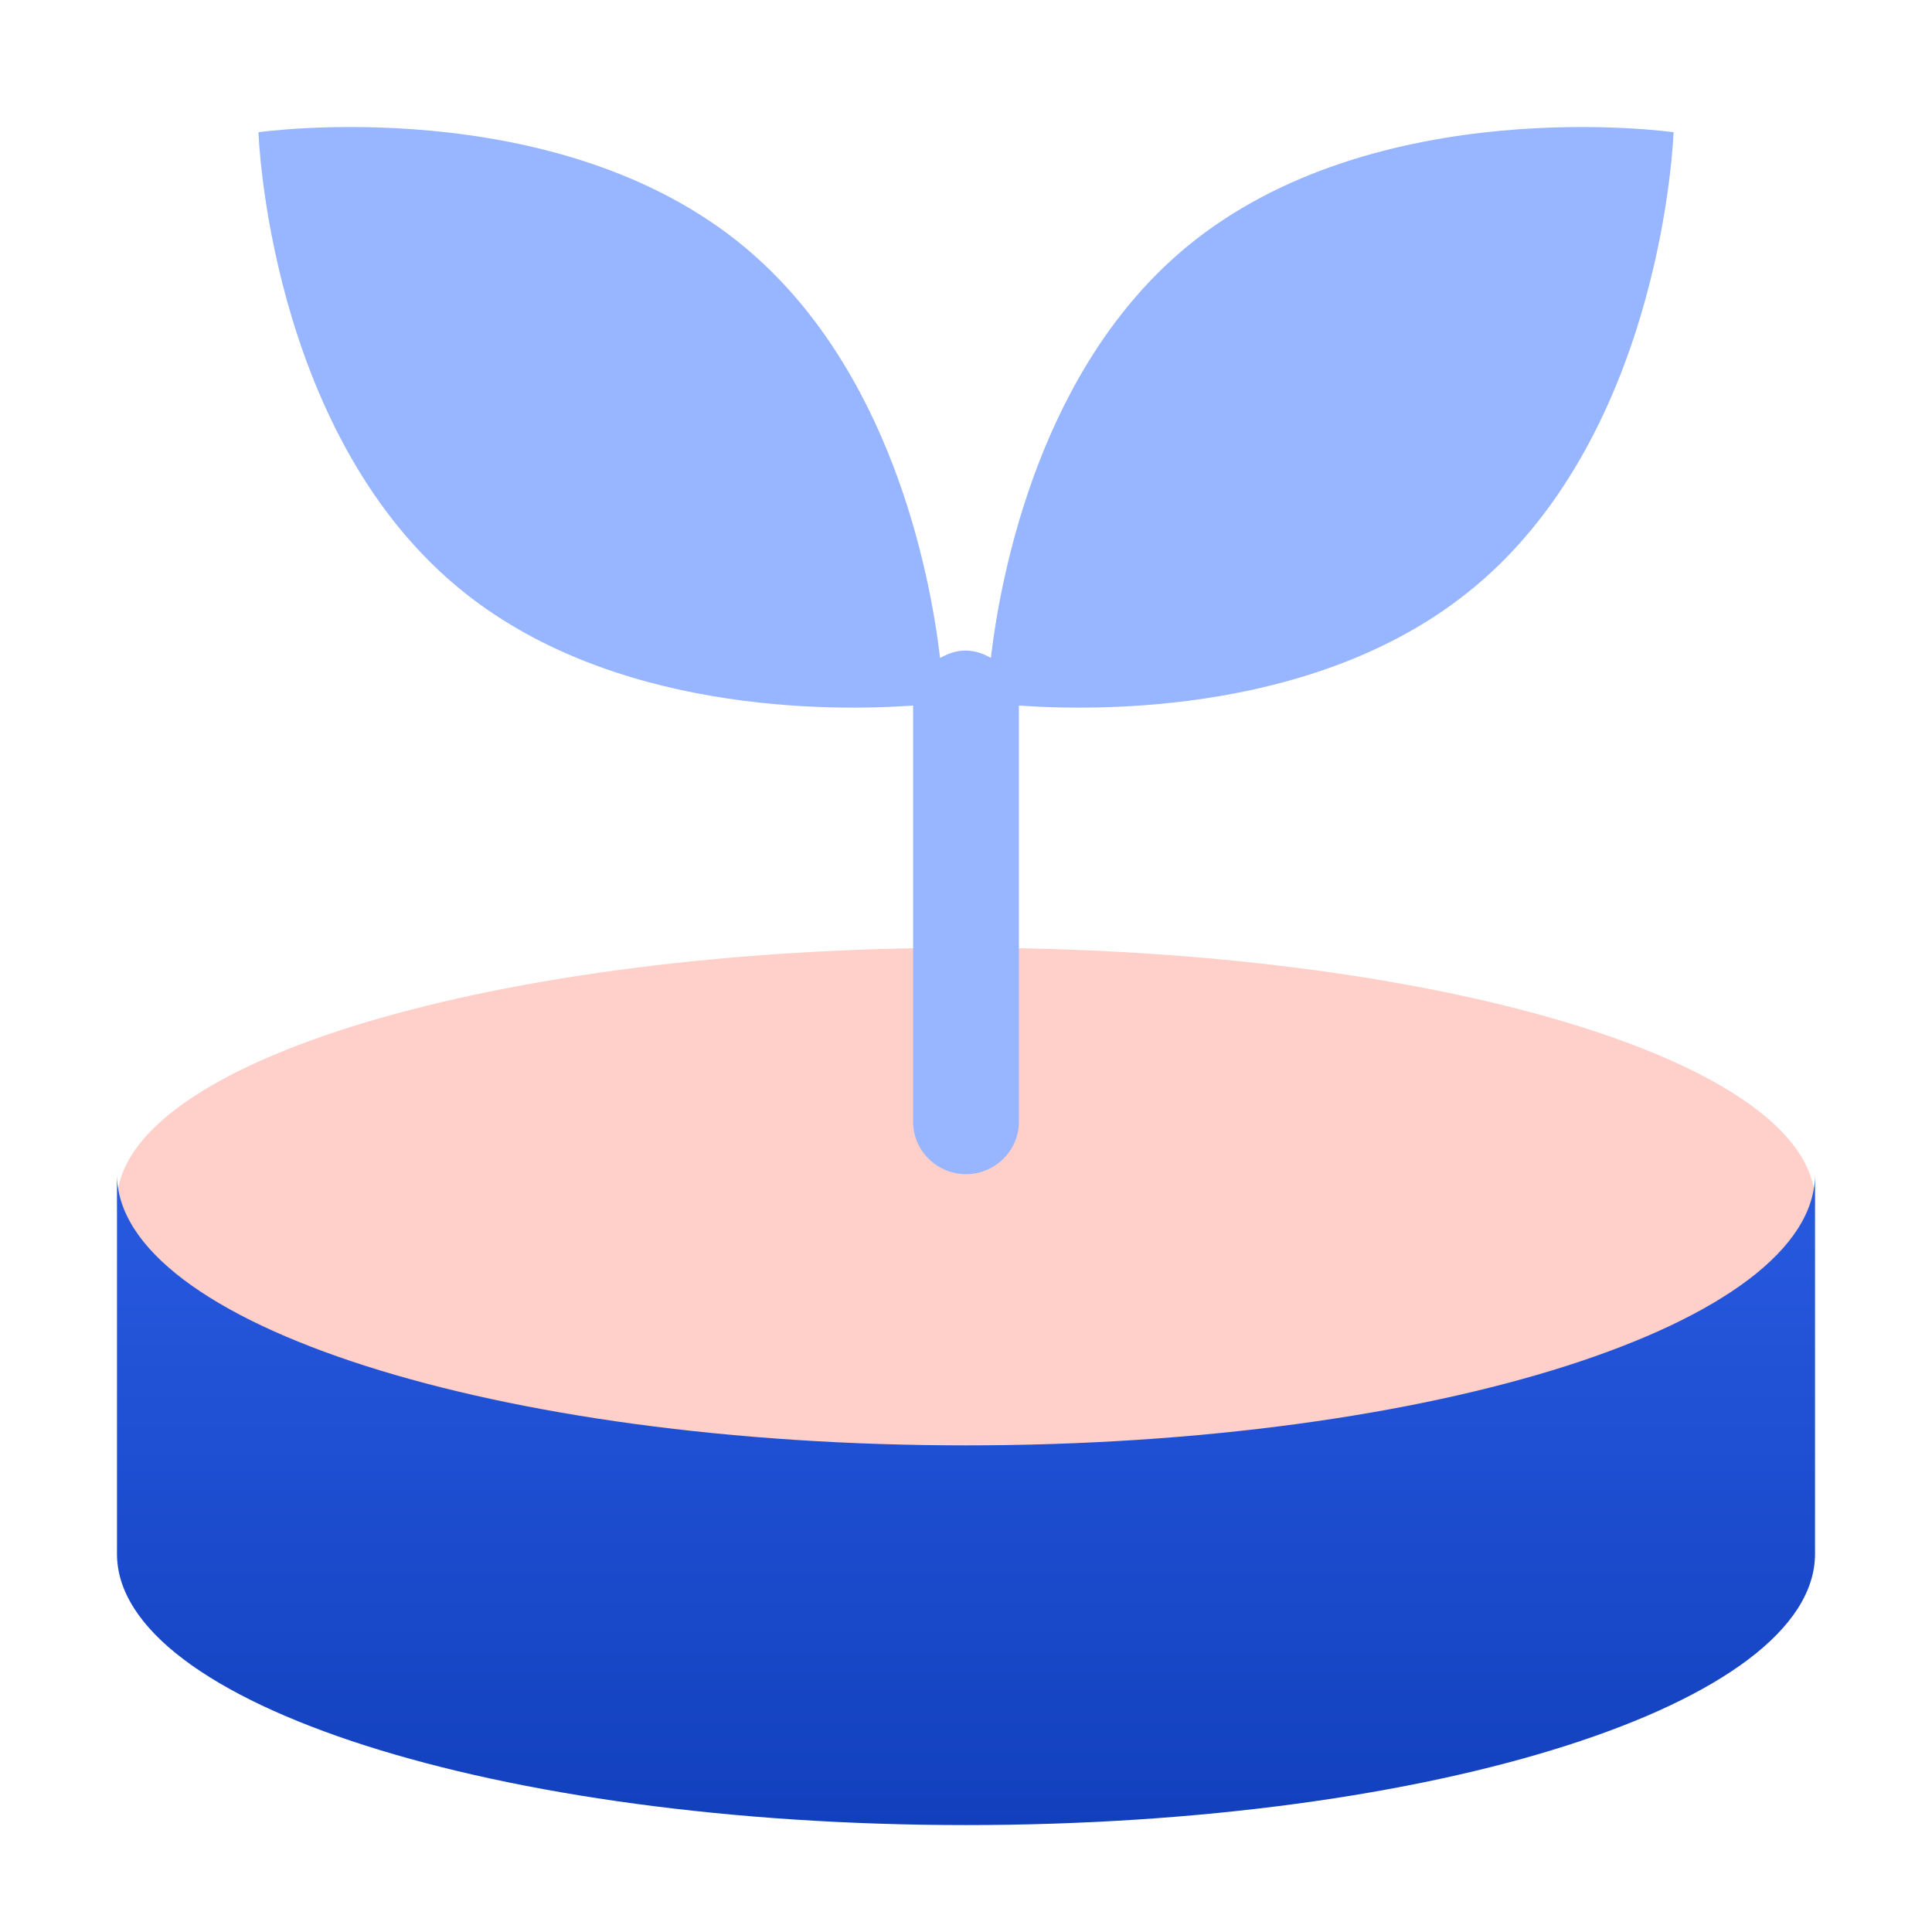 <svg width="64" height="64" viewBox="0 0 64 64" fill="none" xmlns="http://www.w3.org/2000/svg">
<path d="M32 48.271C47.533 48.271 60.125 44.493 60.125 39.833C60.125 35.173 47.533 31.396 32 31.396C16.467 31.396 3.875 35.173 3.875 39.833C3.875 44.493 16.467 48.271 32 48.271Z" fill="#FFCFC9"/>
<path d="M60.125 38.896V51.474C60.125 56.433 47.539 60.458 32 60.458C16.461 60.458 3.875 56.433 3.875 51.474V38.896C3.875 43.855 16.461 47.88 32 47.88C47.539 47.88 60.125 43.855 60.125 38.896Z" fill="url(#paint0_linear_214_3682)"/>
<path d="M30.248 23.372C27.568 23.563 20.211 23.65 15.166 19.453C8.878 14.232 8.562 4.38 8.562 4.38C8.562 4.38 18.424 2.975 24.678 8.196C29.46 12.185 30.791 18.846 31.142 21.794C31.404 21.655 31.667 21.551 31.983 21.551C32.298 21.551 32.578 21.655 32.823 21.794C33.174 18.846 34.505 12.168 39.287 8.196C45.575 2.975 55.438 4.38 55.438 4.38C55.438 4.38 55.122 14.232 48.834 19.453C43.789 23.65 36.449 23.563 33.752 23.372V37.161C33.752 38.115 32.963 38.896 32 38.896C31.037 38.896 30.248 38.115 30.248 37.161V23.372Z" fill="#98B5FF"/>
<defs>
<linearGradient id="paint0_linear_214_3682" x1="32" y1="38.896" x2="32" y2="60.458" gradientUnits="userSpaceOnUse">
<stop stop-color="#285AE1"/>
<stop offset="1" stop-color="#1240BD"/>
</linearGradient>
</defs>
</svg>
